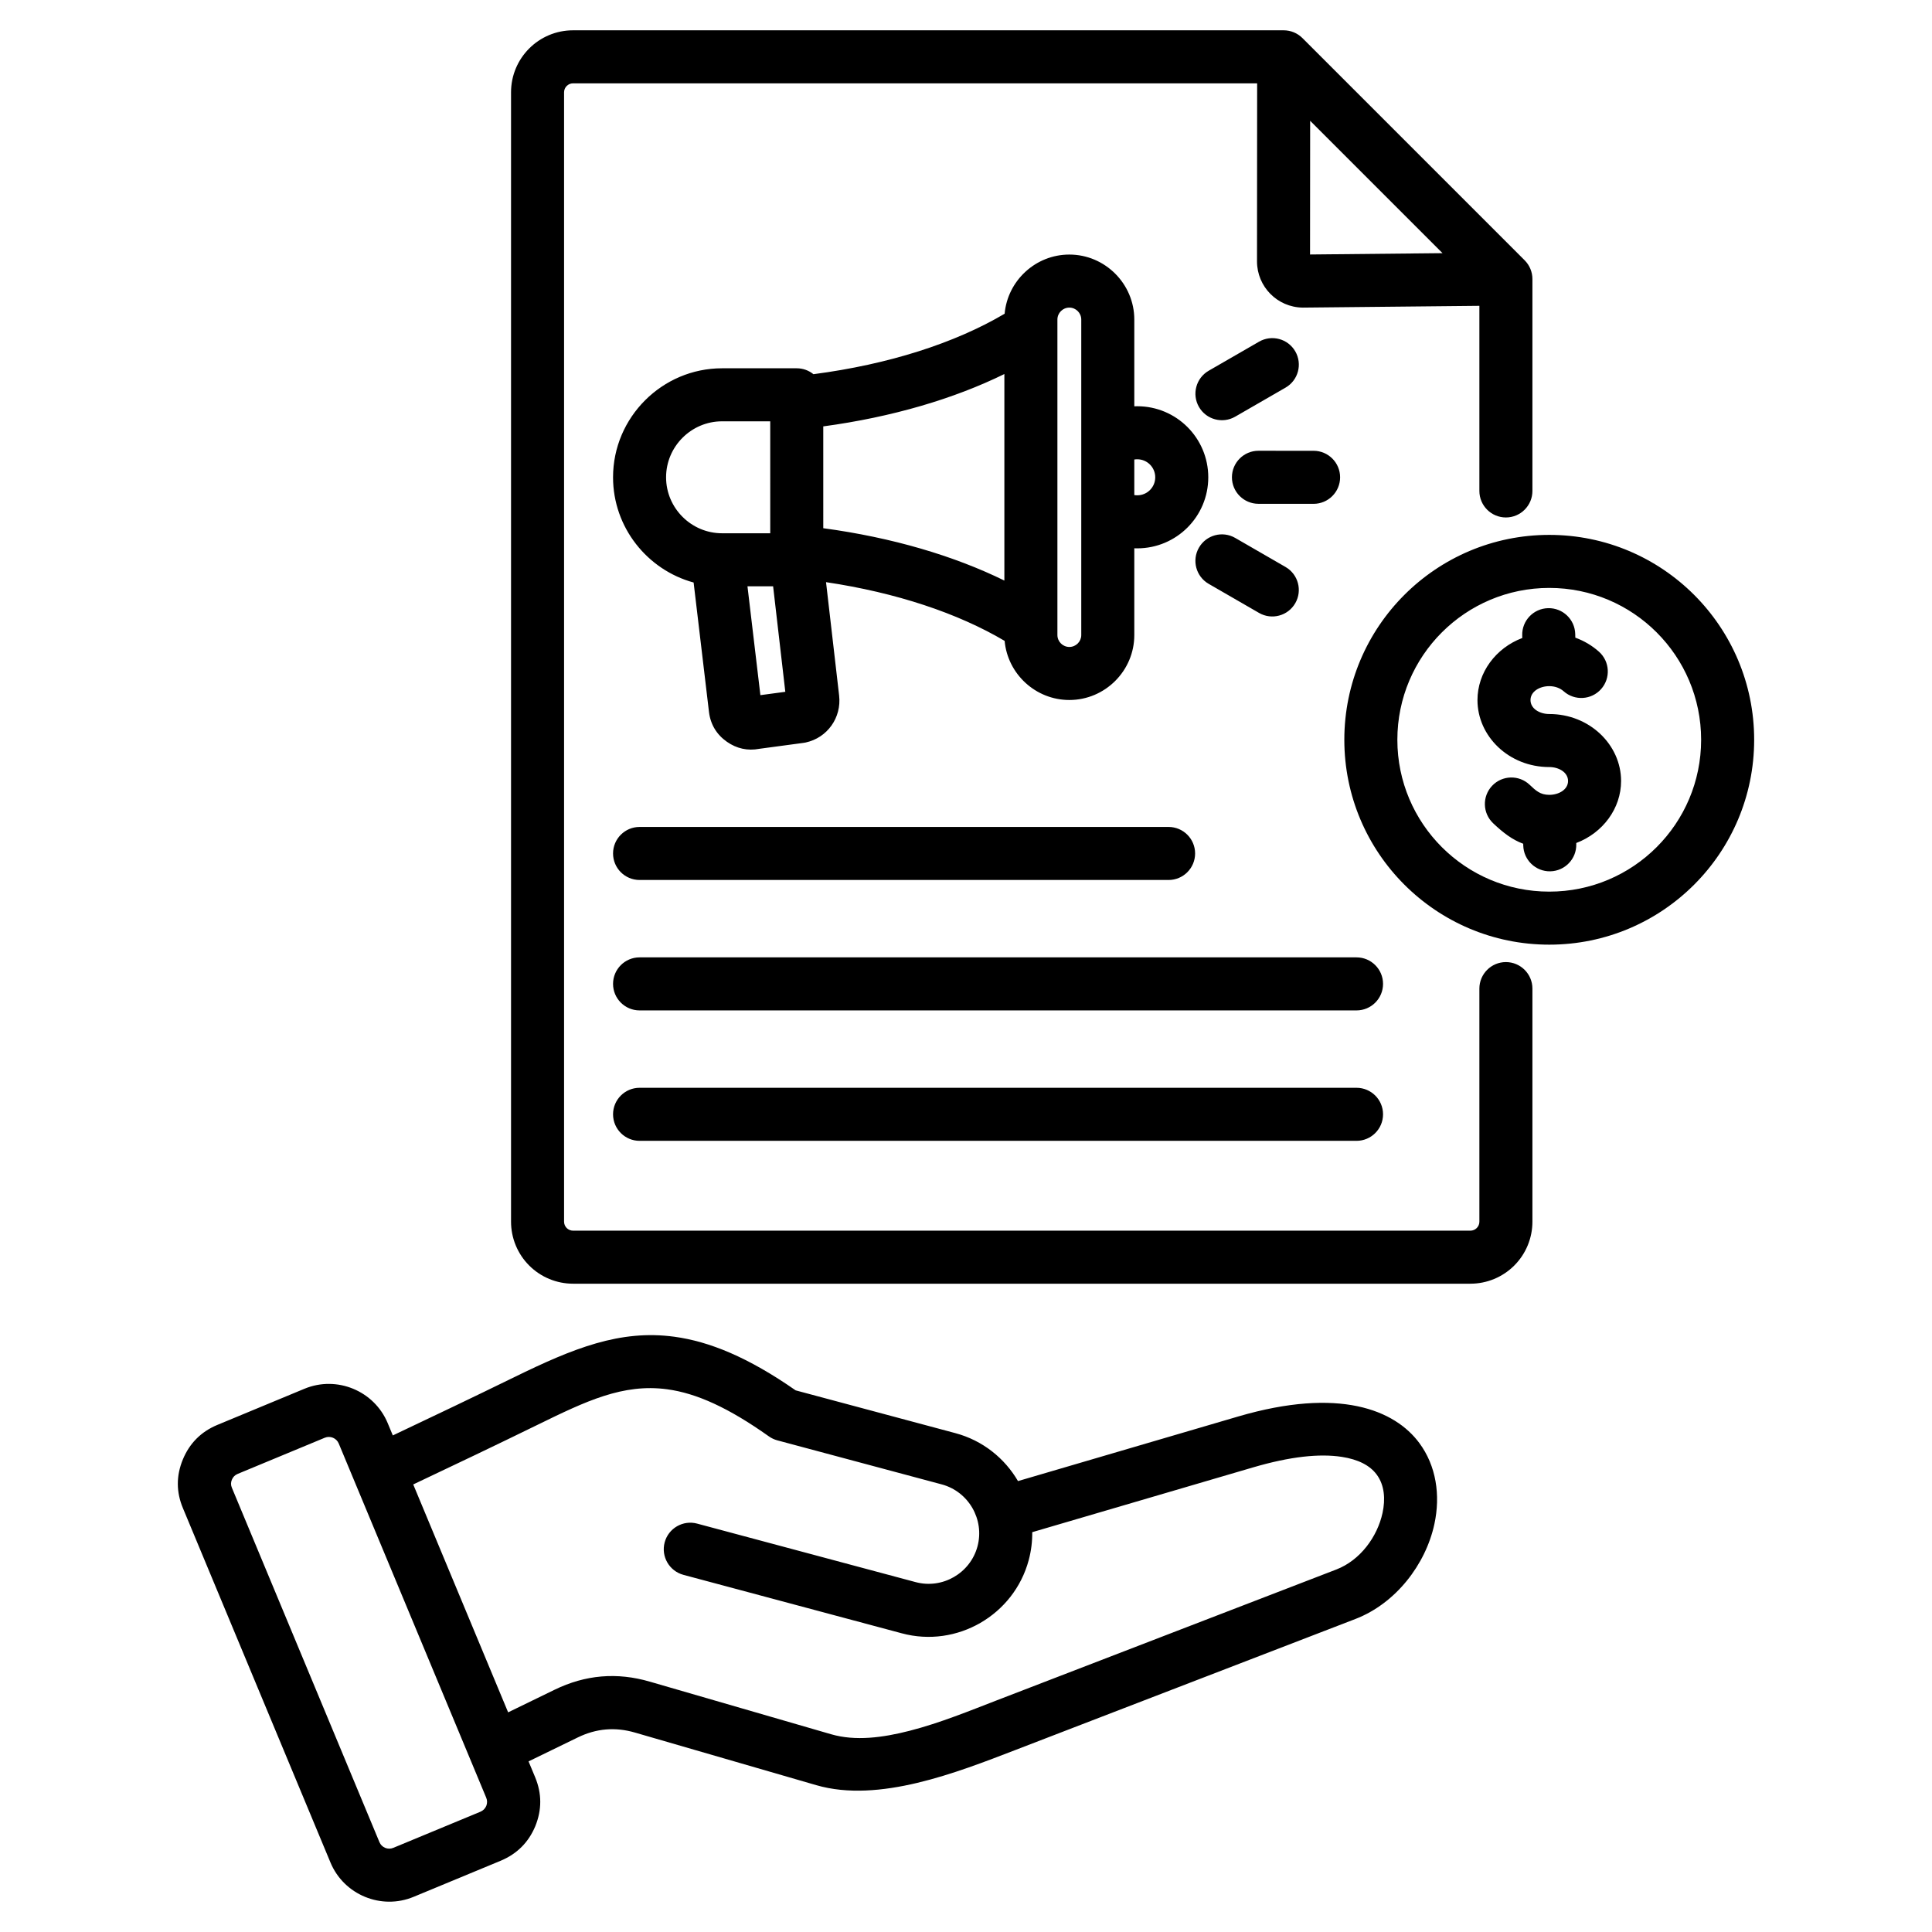 <svg width="510" height="510" viewBox="0 0 510 510" fill="none" xmlns="http://www.w3.org/2000/svg">
<path fill-rule="evenodd" clip-rule="evenodd" d="M139.524 464.963C140.11 466.371 140.696 467.779 141.282 469.187L141.285 469.195C143.049 473.46 143.053 477.758 141.309 482.053L141.297 482.083C139.533 486.315 136.495 489.368 132.213 491.171L132.195 491.178L109.202 500.71C100.662 504.273 90.774 500.182 87.233 491.65C74.262 460.482 61.271 429.313 48.31 398.169C46.5 393.898 46.489 389.563 48.268 385.261C50.039 380.98 53.098 377.924 57.352 376.151L80.37 366.598C88.903 363.056 98.759 367.109 102.336 375.65L102.339 375.657C102.792 376.744 103.244 377.831 103.696 378.917C114.418 373.844 125.124 368.736 135.783 363.522C151.368 355.898 163.677 350.927 177.988 352.861C187.264 354.115 197.491 358.281 210.028 367.018L252.205 378.316C259.426 380.25 265.21 384.948 268.725 390.969L326.83 373.924C353.496 366.101 368.186 372.164 374.669 380.926C379.101 386.916 380.298 394.665 378.639 402.333C376.342 412.952 368.483 423.246 357.794 427.371L268.007 461.969C252.608 467.895 232.009 476.038 215.484 471.241L167.65 457.365L167.639 457.361C162.417 455.837 157.407 456.261 152.51 458.646L139.524 464.963ZM93.572 391.026C92.188 387.7 90.803 384.375 89.419 381.049C88.819 379.619 87.168 378.934 85.737 379.528L62.731 389.077C62.016 389.375 61.504 389.891 61.206 390.611C60.917 391.309 60.906 392.012 61.209 392.726L61.219 392.748C74.192 423.923 87.185 455.097 100.16 486.274L100.161 486.277C100.75 487.698 102.394 488.383 103.826 487.783L126.807 478.256L126.819 478.251C127.536 477.944 128.058 477.437 128.371 476.703C128.648 475.986 128.644 475.264 128.349 474.547C126.926 471.127 125.502 467.708 124.079 464.289C124.066 464.258 124.053 464.226 124.04 464.195C113.898 439.832 103.747 415.469 93.605 391.106C93.594 391.08 93.583 391.053 93.572 391.026ZM134.134 452.016L146.38 446.059C154.531 442.089 162.87 441.385 171.551 443.919L219.385 457.795C225.82 459.663 233.018 458.702 240.113 456.884C248.197 454.812 256.148 451.532 262.976 448.904L352.754 414.309C359.082 411.868 363.596 405.659 364.956 399.372C365.736 395.767 365.498 392.069 363.415 389.253C361.623 386.831 358.546 385.245 354.195 384.576C348.356 383.677 340.662 384.456 330.771 387.357L272.484 404.456C272.515 406.889 272.217 409.363 271.559 411.821C267.667 426.353 252.576 435.07 238.055 431.155L180.406 415.719C176.675 414.719 174.456 410.878 175.455 407.146C176.455 403.414 180.296 401.196 184.028 402.195L241.676 417.632L241.687 417.635C248.777 419.546 256.137 415.289 258.035 408.199C259.935 401.105 255.678 393.74 248.584 391.84L205.206 380.22C204.403 380.004 203.644 379.648 202.966 379.166C192.35 371.632 183.887 367.785 176.113 366.735C164.463 365.16 154.622 369.891 141.935 376.098C131.022 381.436 120.06 386.664 109.083 391.857C117.431 411.909 125.785 431.961 134.134 452.016ZM331.855 22H151.271C149.962 22 148.901 23.061 148.901 24.37V322.496C148.901 323.124 149.151 323.727 149.595 324.171C150.04 324.616 150.643 324.865 151.271 324.865H388.151C388.779 324.865 389.382 324.616 389.826 324.171C390.271 323.727 390.52 323.124 390.52 322.496V260.966C390.52 257.102 393.657 253.966 397.52 253.966C401.384 253.966 404.52 257.102 404.52 260.966V322.496C404.52 326.837 402.796 331.001 399.726 334.071C396.656 337.141 392.492 338.865 388.151 338.865H151.271C146.93 338.865 142.766 337.141 139.696 334.071C136.626 331.001 134.901 326.837 134.901 322.496V24.37C134.901 15.329 142.23 8 151.271 8H338.86C340.717 8 342.497 8.738 343.81 10.05L402.47 68.71C403.783 70.023 404.52 71.804 404.52 73.66V129.598C404.52 133.461 401.384 136.598 397.52 136.598C393.657 136.598 390.52 133.461 390.52 129.598V80.731L344.029 81.199C343.976 81.199 343.924 81.199 343.871 81.199C337.187 81.115 331.814 75.67 331.818 68.985L331.855 22ZM380.789 66.828L345.847 31.886L345.819 67.18L380.789 66.828ZM183.097 153.77C170.88 150.446 161.828 139.225 161.83 125.997C161.826 110.165 174.788 97.213 190.613 97.218L210.323 97.219C211.992 97.22 213.524 97.804 214.727 98.779C234.584 96.19 252.095 90.561 265.197 82.816C265.981 74.094 273.362 67.199 282.278 67.199C291.711 67.199 299.427 74.924 299.427 84.357V107.254C299.683 107.244 299.941 107.239 300.2 107.239C310.556 107.235 318.955 115.628 318.954 125.996C318.957 136.352 310.565 144.751 300.196 144.75C299.939 144.75 299.682 144.745 299.427 144.735V167.63C299.435 177.055 291.72 184.781 282.282 184.781C273.369 184.781 265.986 177.894 265.198 169.177C252.835 161.86 236.541 156.435 218.051 153.675L221.507 183.595C222.182 189.438 218.399 194.764 212.673 196.002C212.492 196.041 212.309 196.073 212.126 196.097C212.126 196.097 200.449 197.666 200.453 197.665C197.383 198.252 194.479 197.628 191.877 195.806L191.874 195.803C189.175 193.911 187.555 191.229 187.156 187.959C187.155 187.952 187.154 187.944 187.153 187.937L183.097 153.77ZM204.084 154.772L197.314 154.771L200.725 183.503L207.302 182.619L204.084 154.772ZM299.427 121.3V130.689C299.676 130.729 299.932 130.75 300.193 130.75H300.198C302.825 130.751 304.955 128.624 304.954 126V125.995C304.955 123.367 302.828 121.238 300.204 121.239H300.199C299.936 121.239 299.678 121.26 299.427 121.3ZM282.278 81.199C280.545 81.199 279.129 82.619 279.129 84.352V167.632C279.129 169.365 280.549 170.781 282.282 170.781C284.012 170.781 285.429 169.369 285.427 167.639V84.357C285.427 82.623 284.012 81.199 282.278 81.199ZM203.322 111.219L190.61 111.218C182.484 111.215 175.827 117.865 175.83 125.994V125.999C175.828 134.124 182.483 140.773 190.611 140.77L203.324 140.772L203.322 111.219ZM217.322 112.556L217.324 139.434C235.509 141.884 251.86 146.737 265.129 153.254V98.735C251.858 105.249 235.505 110.103 217.322 112.556ZM332.196 132.991C328.333 132.989 325.198 129.851 325.2 125.987C325.202 122.124 328.34 118.989 332.203 118.991L346.758 118.998C350.622 119 353.757 122.138 353.755 126.001C353.753 129.865 350.615 133 346.752 132.998L332.196 132.991ZM326.059 109.992C322.712 111.922 318.428 110.772 316.498 107.426C314.567 104.079 315.717 99.795 319.064 97.864L332.363 90.193C335.71 88.263 339.994 89.413 341.924 92.759C343.854 96.106 342.705 100.39 339.358 102.321L326.059 109.992ZM319.057 154.119C315.711 152.187 314.563 147.903 316.495 144.557C318.427 141.211 322.711 140.063 326.057 141.995L339.355 149.672C342.701 151.604 343.849 155.889 341.917 159.234C339.985 162.58 335.701 163.728 332.355 161.797L319.057 154.119ZM168.83 232.294C164.967 232.294 161.83 229.157 161.83 225.294C161.83 221.43 164.967 218.294 168.83 218.294H308.478C312.341 218.294 315.478 221.43 315.478 225.294C315.478 229.157 312.341 232.294 308.478 232.294H168.83ZM168.83 266.722C164.967 266.722 161.83 263.585 161.83 259.722C161.83 255.858 164.967 252.722 168.83 252.722H358.089C361.953 252.722 365.089 255.858 365.089 259.722C365.089 263.585 361.953 266.722 358.089 266.722H168.83ZM168.83 301.15C164.967 301.15 161.83 298.014 161.83 294.15C161.83 290.287 164.967 287.15 168.83 287.15H358.089C361.953 287.15 365.089 290.287 365.089 294.15C365.089 298.014 361.953 301.15 358.089 301.15H168.83ZM408.97 141.197C438.844 141.197 463.055 165.407 463.055 195.282C463.055 225.156 438.844 249.367 408.97 249.367C379.096 249.367 354.868 225.155 354.868 195.282C354.868 165.408 379.096 141.197 408.97 141.197ZM408.97 155.197C386.828 155.197 368.868 173.14 368.868 195.282C368.868 217.424 386.828 235.367 408.97 235.367C431.111 235.367 449.055 217.423 449.055 195.282C449.055 173.14 431.111 155.197 408.97 155.197ZM408.97 209.819C411.504 209.819 413.926 208.427 413.926 206.16C413.926 203.89 411.507 202.483 408.97 202.483C398.287 202.483 390.015 194.338 390.015 184.805C390.015 177.537 394.824 171.075 401.844 168.416L401.827 167.711C401.731 163.849 404.79 160.636 408.652 160.541C412.514 160.446 415.727 163.504 415.822 167.366L415.846 168.326C418.193 169.177 420.308 170.446 422.077 172.022C424.962 174.591 425.218 179.02 422.648 181.905C420.078 184.79 415.65 185.046 412.765 182.476C411.797 181.613 410.447 181.131 408.983 181.128H408.97C406.427 181.128 404.015 182.536 404.015 184.805C404.015 187.075 406.427 188.483 408.97 188.483C419.625 188.483 427.926 196.627 427.926 206.16C427.926 213.429 423.103 219.878 416.09 222.533L416.097 222.854C416.181 226.716 413.113 229.921 409.251 230.005C405.388 230.089 402.184 227.022 402.1 223.159L402.09 222.729C399.209 221.672 396.834 219.856 394.157 217.322C391.351 214.666 391.229 210.232 393.884 207.426C396.54 204.62 400.974 204.498 403.78 207.154C405.405 208.692 406.568 209.818 408.966 209.819H408.97Z" fill="black"/>
</svg>
